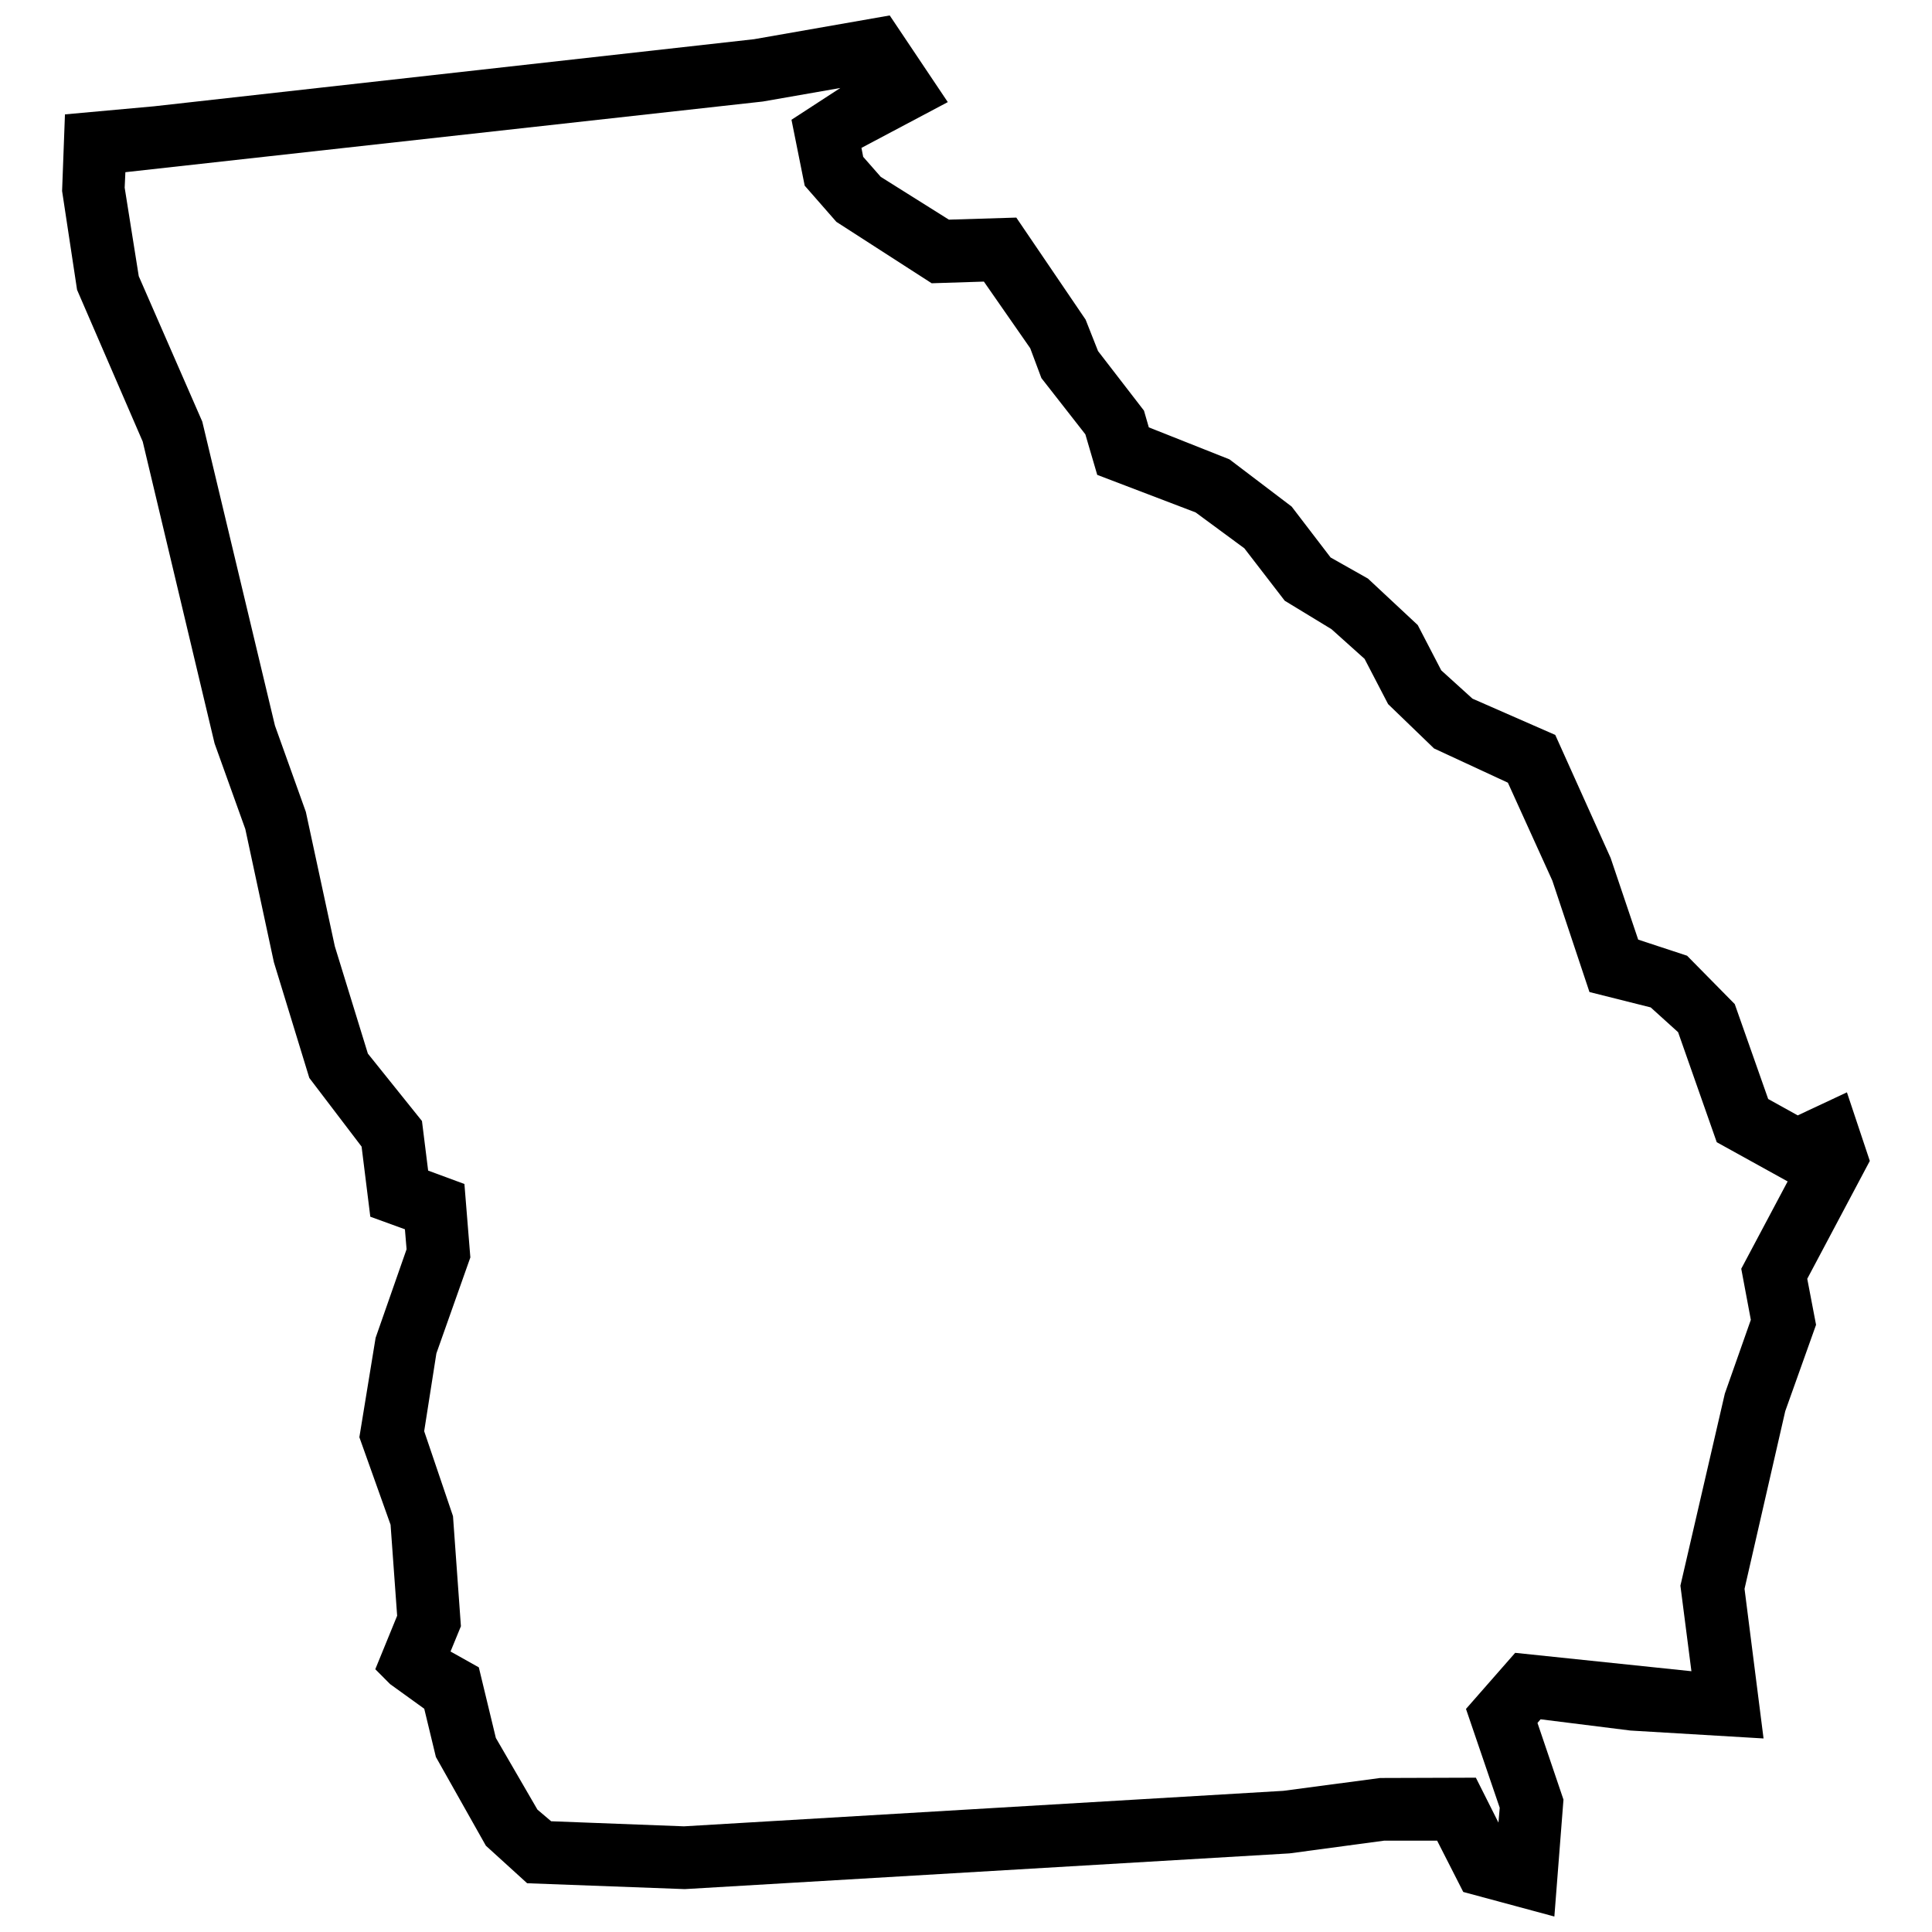 <?xml version="1.0" encoding="UTF-8"?>
<!-- Uploaded to: ICON Repo, www.svgrepo.com, Generator: ICON Repo Mixer Tools -->
<svg width="800px" height="800px" version="1.1" viewBox="144 144 512 512" xmlns="http://www.w3.org/2000/svg">
 <defs>
  <clipPath id="a">
   <path d="m160 148.09h480v503.81h-480z"/>
  </clipPath>
 </defs>
 <g clip-path="url(#a)">
  <path d="m639.52 451.66-6.066-18.18-13.039 6.109-7.828-4.344-8.859-25.148-12.637-12.824-12.953-4.262-7.305-21.645-14.672-32.602-21.938-9.613-8.273-7.496-6.234-12.008-13.203-12.324-9.887-5.582-10.328-13.496-16.48-12.512-21.371-8.48-1.281-4.43-12.176-15.785-3.293-8.336-18.367-27.039-17.863 0.547-18.055-11.336-4.66-5.312-0.461-2.371 22.883-12.133-15.391-22.965-35.957 6.297-159.02 17.781-23.594 2.141-0.758 20.301 3.969 26.199 17.402 40.223 19.039 79.98 8.145 22.691 7.578 35.309 9.383 30.648 13.855 18.199 2.309 18.578 9.172 3.336 0.441 5.289-8.207 23.469-4.305 26.344 8.27 23.195 1.742 24.121-5.793 14.168 3.926 3.945 9.047 6.527 3.086 12.785 13.246 23.512 10.938 9.949 41.773 1.555 160.27-9.469 25.129-3.379h13.98l6.926 13.602 24.145 6.512 2.414-30.984-6.887-20.32 0.82-0.965 23.824 2.981 35.266 2.098-5.039-39.652 10.789-47.086 8.164-22.883-2.332-12.195zm-34.07 28.57 2.539 13.539-6.887 19.543-11.777 50.906 2.918 22.672-46.707-4.871-13.035 14.863 8.941 26.199-0.336 3.926-5.984-11.902-25.379 0.082-25.633 3.402-158.85 9.406-35.203-1.344-3.633-3.086-11.02-18.996-4.512-18.703-7.496-4.199 2.75-6.695-2.098-29.18-7.637-22.508 3.234-20.613 9.004-25.441-1.574-19.461-9.613-3.547-1.637-13.141-14.336-17.863-8.754-28.422-7.684-35.645-8.188-22.859-19.254-80.551-16.836-38.543-3.734-23.469 0.188-4.094 168.92-18.727 20.551-3.59-12.949 8.422 3.504 17.465 8.398 9.594 25.254 16.27 13.832-0.441 12.281 17.656 2.961 7.914 11.652 14.906 3.148 10.746 26.07 9.949 12.91 9.508 10.707 13.898 12.387 7.535 8.773 7.871 6.234 11.988 12.176 11.754 19.566 9.07 11.777 25.945 9.844 29.535 16.227 4.074 7.262 6.57 10.242 29.156 18.789 10.391z"/>
 </g>
</svg>